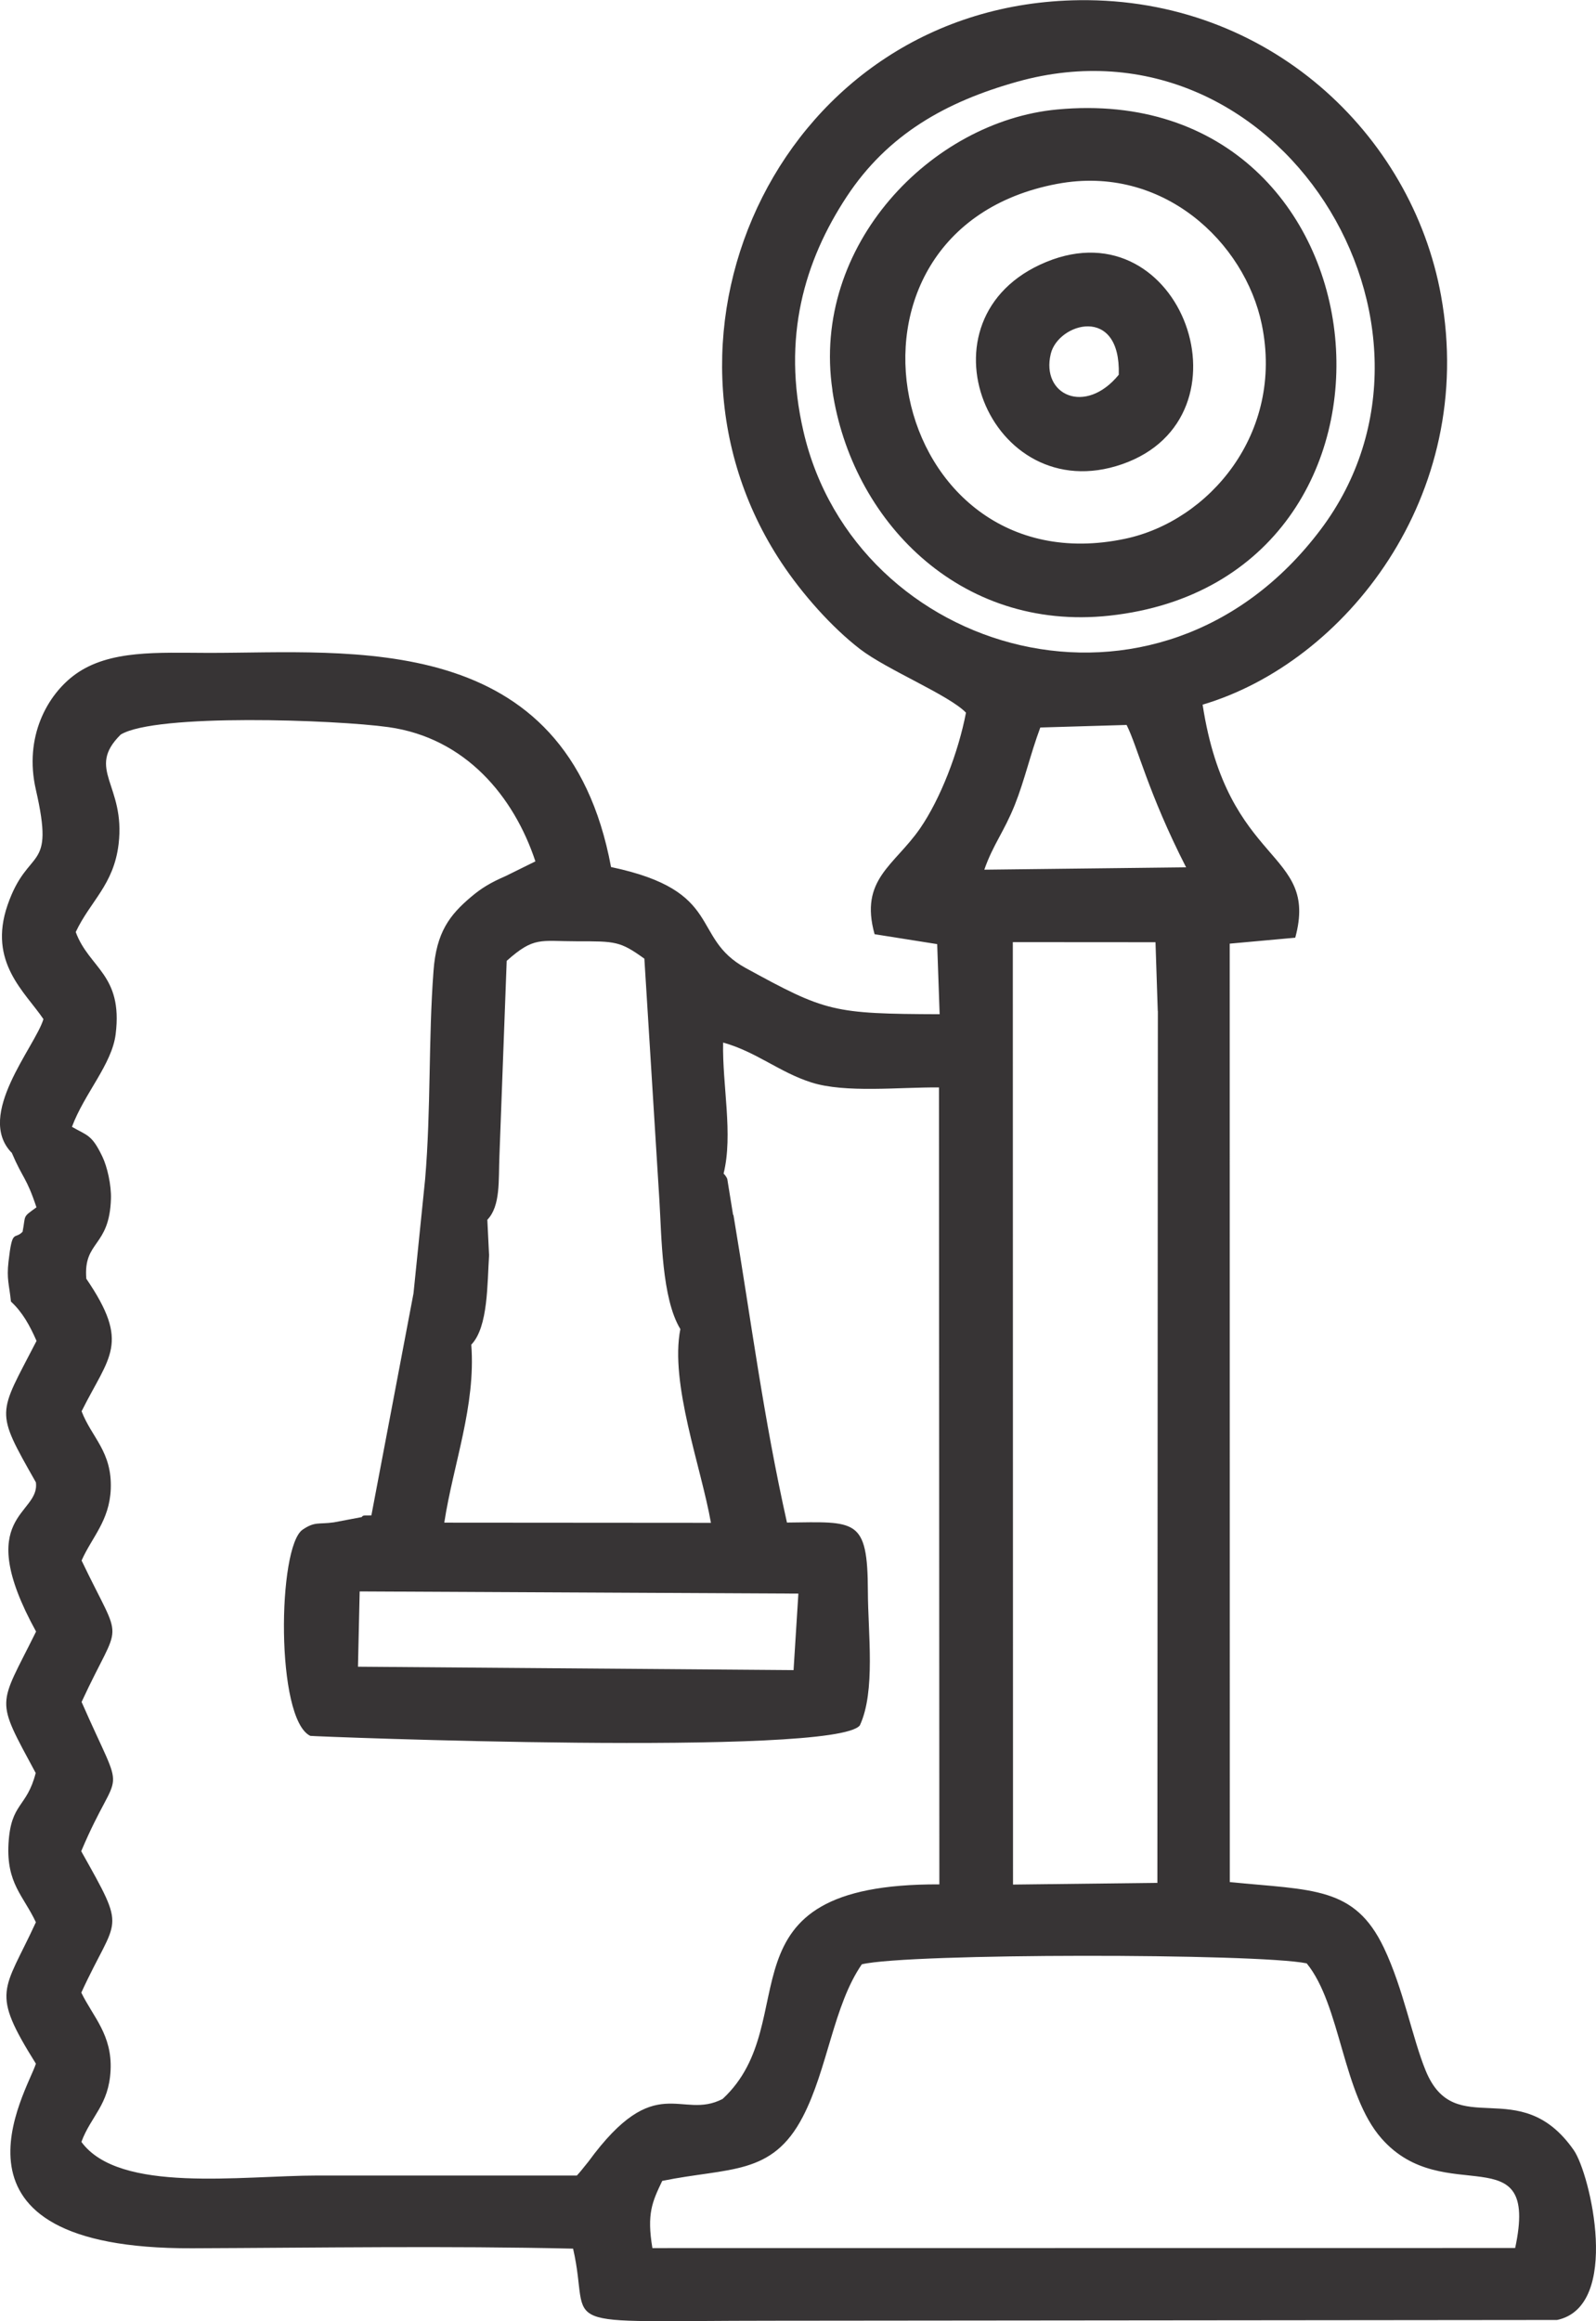 <?xml version="1.0" encoding="UTF-8"?> <svg xmlns="http://www.w3.org/2000/svg" xmlns:xlink="http://www.w3.org/1999/xlink" xmlns:xodm="http://www.corel.com/coreldraw/odm/2003" xml:space="preserve" width="71.714mm" height="104.244mm" version="1.1" style="shape-rendering:geometricPrecision; text-rendering:geometricPrecision; image-rendering:optimizeQuality; fill-rule:evenodd; clip-rule:evenodd" viewBox="0 0 169.02 245.69"> <defs> <style type="text/css"> .fil0 {fill:#373435} </style> </defs> <g id="Слой_x0020_1">  <path class="fil0" d="M70.12 230.86c7.1,-1.45 11.64,-0.51 14.9,-6.79 2.64,-5.08 3.24,-11.78 6.25,-16.14 4.94,-1.19 41.9,-1.17 47.11,-0.1 3.62,4.42 3.79,13.83 7.92,18.53 6.66,7.59 16.78,-0.59 14.16,11.6l-91.37 0.01c-0.61,-3.65 -0.01,-4.91 1.04,-7.11zm-18.33 -98.06l-0.18 -3.68c1.42,-1.48 1.17,-4.19 1.28,-6.75l0.77 -20.66c2.92,-2.6 3.54,-2.07 7.43,-2.07 4.08,0 4.57,-0.02 7.15,1.84l1.59 25.56c0.24,3.86 0.24,10.39 2.22,13.65 -1.13,5.76 2.2,14.59 3.24,20.51l-28.24 -0.02c0.95,-6.2 3.35,-12.35 2.86,-18.84 1.81,-1.88 1.68,-6.48 1.89,-9.55zm-50.56 -10.81c1.23,2.88 1.54,2.54 2.63,5.81 -1.53,1.11 -1.11,0.75 -1.47,2.59 -0.87,0.9 -1.08,-0.43 -1.49,3.16 -0.21,1.87 0.07,2.39 0.26,4.23 1.21,1.11 1.99,2.52 2.71,4.16 -4.09,7.94 -4.47,7.22 -0.07,14.97 0.47,3.51 -6.8,3.4 0.02,15.8 -4.02,8.13 -4.39,6.89 -0.04,14.97 -0.95,3.72 -2.63,3.1 -2.88,7.48 -0.23,4.21 1.57,5.49 2.9,8.32 -3.41,7.41 -4.85,7.22 -0,14.97 -0.85,2.82 -11.56,19.65 16.55,19.54 13.34,-0.05 27.03,-0.27 40.34,0.04 2.03,8.77 -3.15,7.63 21.19,7.63l83.02 -0.08c6.81,-1.44 3.52,-15.44 1.77,-17.97 -5.76,-8.26 -12.56,-0.8 -15.69,-8.43 -1.42,-3.47 -2.35,-8.65 -4.43,-13.01 -3.1,-6.49 -7.52,-6.07 -16.31,-6.94l-0.01 -99.34 6.94 -0.63c2.54,-9.37 -7.16,-7.39 -9.81,-24.67 15.05,-4.45 29.09,-22.06 25.25,-43.29 -3.11,-17.16 -18.32,-31.52 -38.3,-31.28 -31.4,0.38 -47.62,35.36 -31.54,59.56 2.19,3.3 5.31,6.82 8.31,9.13 2.88,2.21 9.4,4.85 11.22,6.73 -0.81,4.21 -2.7,9.11 -4.86,12.25 -2.73,3.95 -6.44,5.38 -4.82,11.2l6.63 1.05 0.26 7.42c-11.34,-0.04 -12.05,-0.25 -20.54,-4.89 -5.92,-3.24 -2.18,-8.15 -14.26,-10.69 -4.72,-25.33 -27.59,-22.64 -42.7,-22.67 -5.26,-0.01 -10.41,-0.34 -14.03,2.27 -2.95,2.13 -5.47,6.61 -4.18,12.22 2.05,8.94 -0.81,5.86 -3,12.21 -2.09,6.06 1.86,9.19 3.8,12.07 -0.88,2.93 -7.23,10.15 -3.37,14.14zm76.41 6.64l-0.62 -3.83c-0.06,-0.17 -0.22,-0.41 -0.39,-0.57 1.03,-4.16 -0.15,-9.36 -0.05,-13.87 3.52,0.98 5.95,3.14 9.34,4.22 3.59,1.15 9.35,0.49 13.52,0.53l0.04 84.36c-24.09,-0.1 -14.03,14.44 -22.95,22.71 -4.43,2.31 -7.07,-3.14 -14.21,6.63l-0.8 0.99c-0.09,0.11 -0.28,0.33 -0.43,0.49 -9.15,0.01 -18.29,0 -27.44,0 -8.08,0 -21.02,1.93 -25.03,-3.56 1.01,-2.74 2.91,-3.9 3.09,-7.58 0.18,-3.75 -1.85,-5.65 -3.1,-8.22 3.8,-8.3 4.92,-6.19 -0.01,-14.97 4.1,-9.71 4.86,-4.81 0.04,-15.8 4.23,-9.16 4.47,-5.63 0,-14.97 1.08,-2.46 2.95,-4.19 3.09,-7.57 0.15,-3.97 -2.01,-5.42 -3.09,-8.23 2.94,-5.89 5.19,-7.15 0.5,-14.03 -0.33,-4.06 2.46,-3.29 2.61,-8.49 0.04,-1.41 -0.38,-3.35 -0.92,-4.46 -1.12,-2.33 -1.59,-2.19 -3.21,-3.13 1.31,-3.53 4.24,-6.62 4.63,-9.82 0.78,-6.32 -2.82,-6.96 -4.23,-10.8 1.55,-3.29 4.02,-4.98 4.54,-9.31 0.75,-6.3 -3.51,-7.89 0.22,-11.59 3.71,-2.26 22.79,-1.57 28.36,-0.79 8.15,1.14 13.28,7.33 15.56,14.21l-3.16 1.56c-1.57,0.68 -2.54,1.26 -3.64,2.19 -2.29,1.93 -3.69,3.76 -3.99,7.84 -0.55,7.24 -0.26,14.67 -0.89,22.07l-1.23 12.07 -4.46 23.5c-0.57,0.04 -0.89,-0.08 -1.02,0.18l-2.96 0.56c-1.62,0.23 -1.99,-0.12 -3.3,0.77 -2.66,1.81 -2.88,20.05 0.81,21.83 0.12,0.06 55.58,2.24 58.2,-1.11 1.68,-3.62 0.86,-9.78 0.85,-14.17 -0.02,-7.82 -1.27,-7.38 -8.57,-7.3 -2.51,-11.24 -3.73,-20.98 -5.67,-32.58zm44.98 -21.61l-0.01 13.3 -0.04 78.99 -15.29 0.18 -0.02 -99.76 15.11 0.01 0.24 7.29zm-4.14 -67.35c-3.54,4.33 -8.26,2.15 -7.2,-2.22 0.79,-3.26 7.43,-5.22 7.2,2.22zm-7.68 -11.94c-14.3,5.89 -6,26.27 8.03,21.41 14.3,-4.96 6.33,-27.32 -8.03,-21.41zm1.18 -8.27c11.14,-2.09 19.86,6.19 21.65,14.9 2.37,11.53 -5.61,20.8 -14.47,22.67 -25.3,5.34 -33.29,-32.67 -7.19,-37.57zm-23.83 21.87c2.03,13.64 13.37,25.57 29.35,23.84 35.19,-3.83 30.37,-56.94 -5.55,-53.58 -13.29,1.24 -26.08,14.38 -23.79,29.74zm-50.06 127.13l46.46 0.23 -0.51 8.1 -46.13 -0.36 0.18 -7.97zm72.07 -91.45l9.15 -0.27c1.16,2.29 2.26,7.16 6.3,15.07l-21.37 0.25c0.94,-2.68 2.06,-3.95 3.23,-6.86 1.04,-2.61 1.63,-5.31 2.7,-8.19zm-2.43 -68.36c27.7,-7.75 48.37,25.87 32.12,47.42 -17.17,22.77 -49.27,13.32 -54.76,-10.39 -2.31,-9.96 0.11,-18.07 4.57,-24.85 4.35,-6.61 10.53,-10.07 18.07,-12.18z"></path> </g> </svg> 